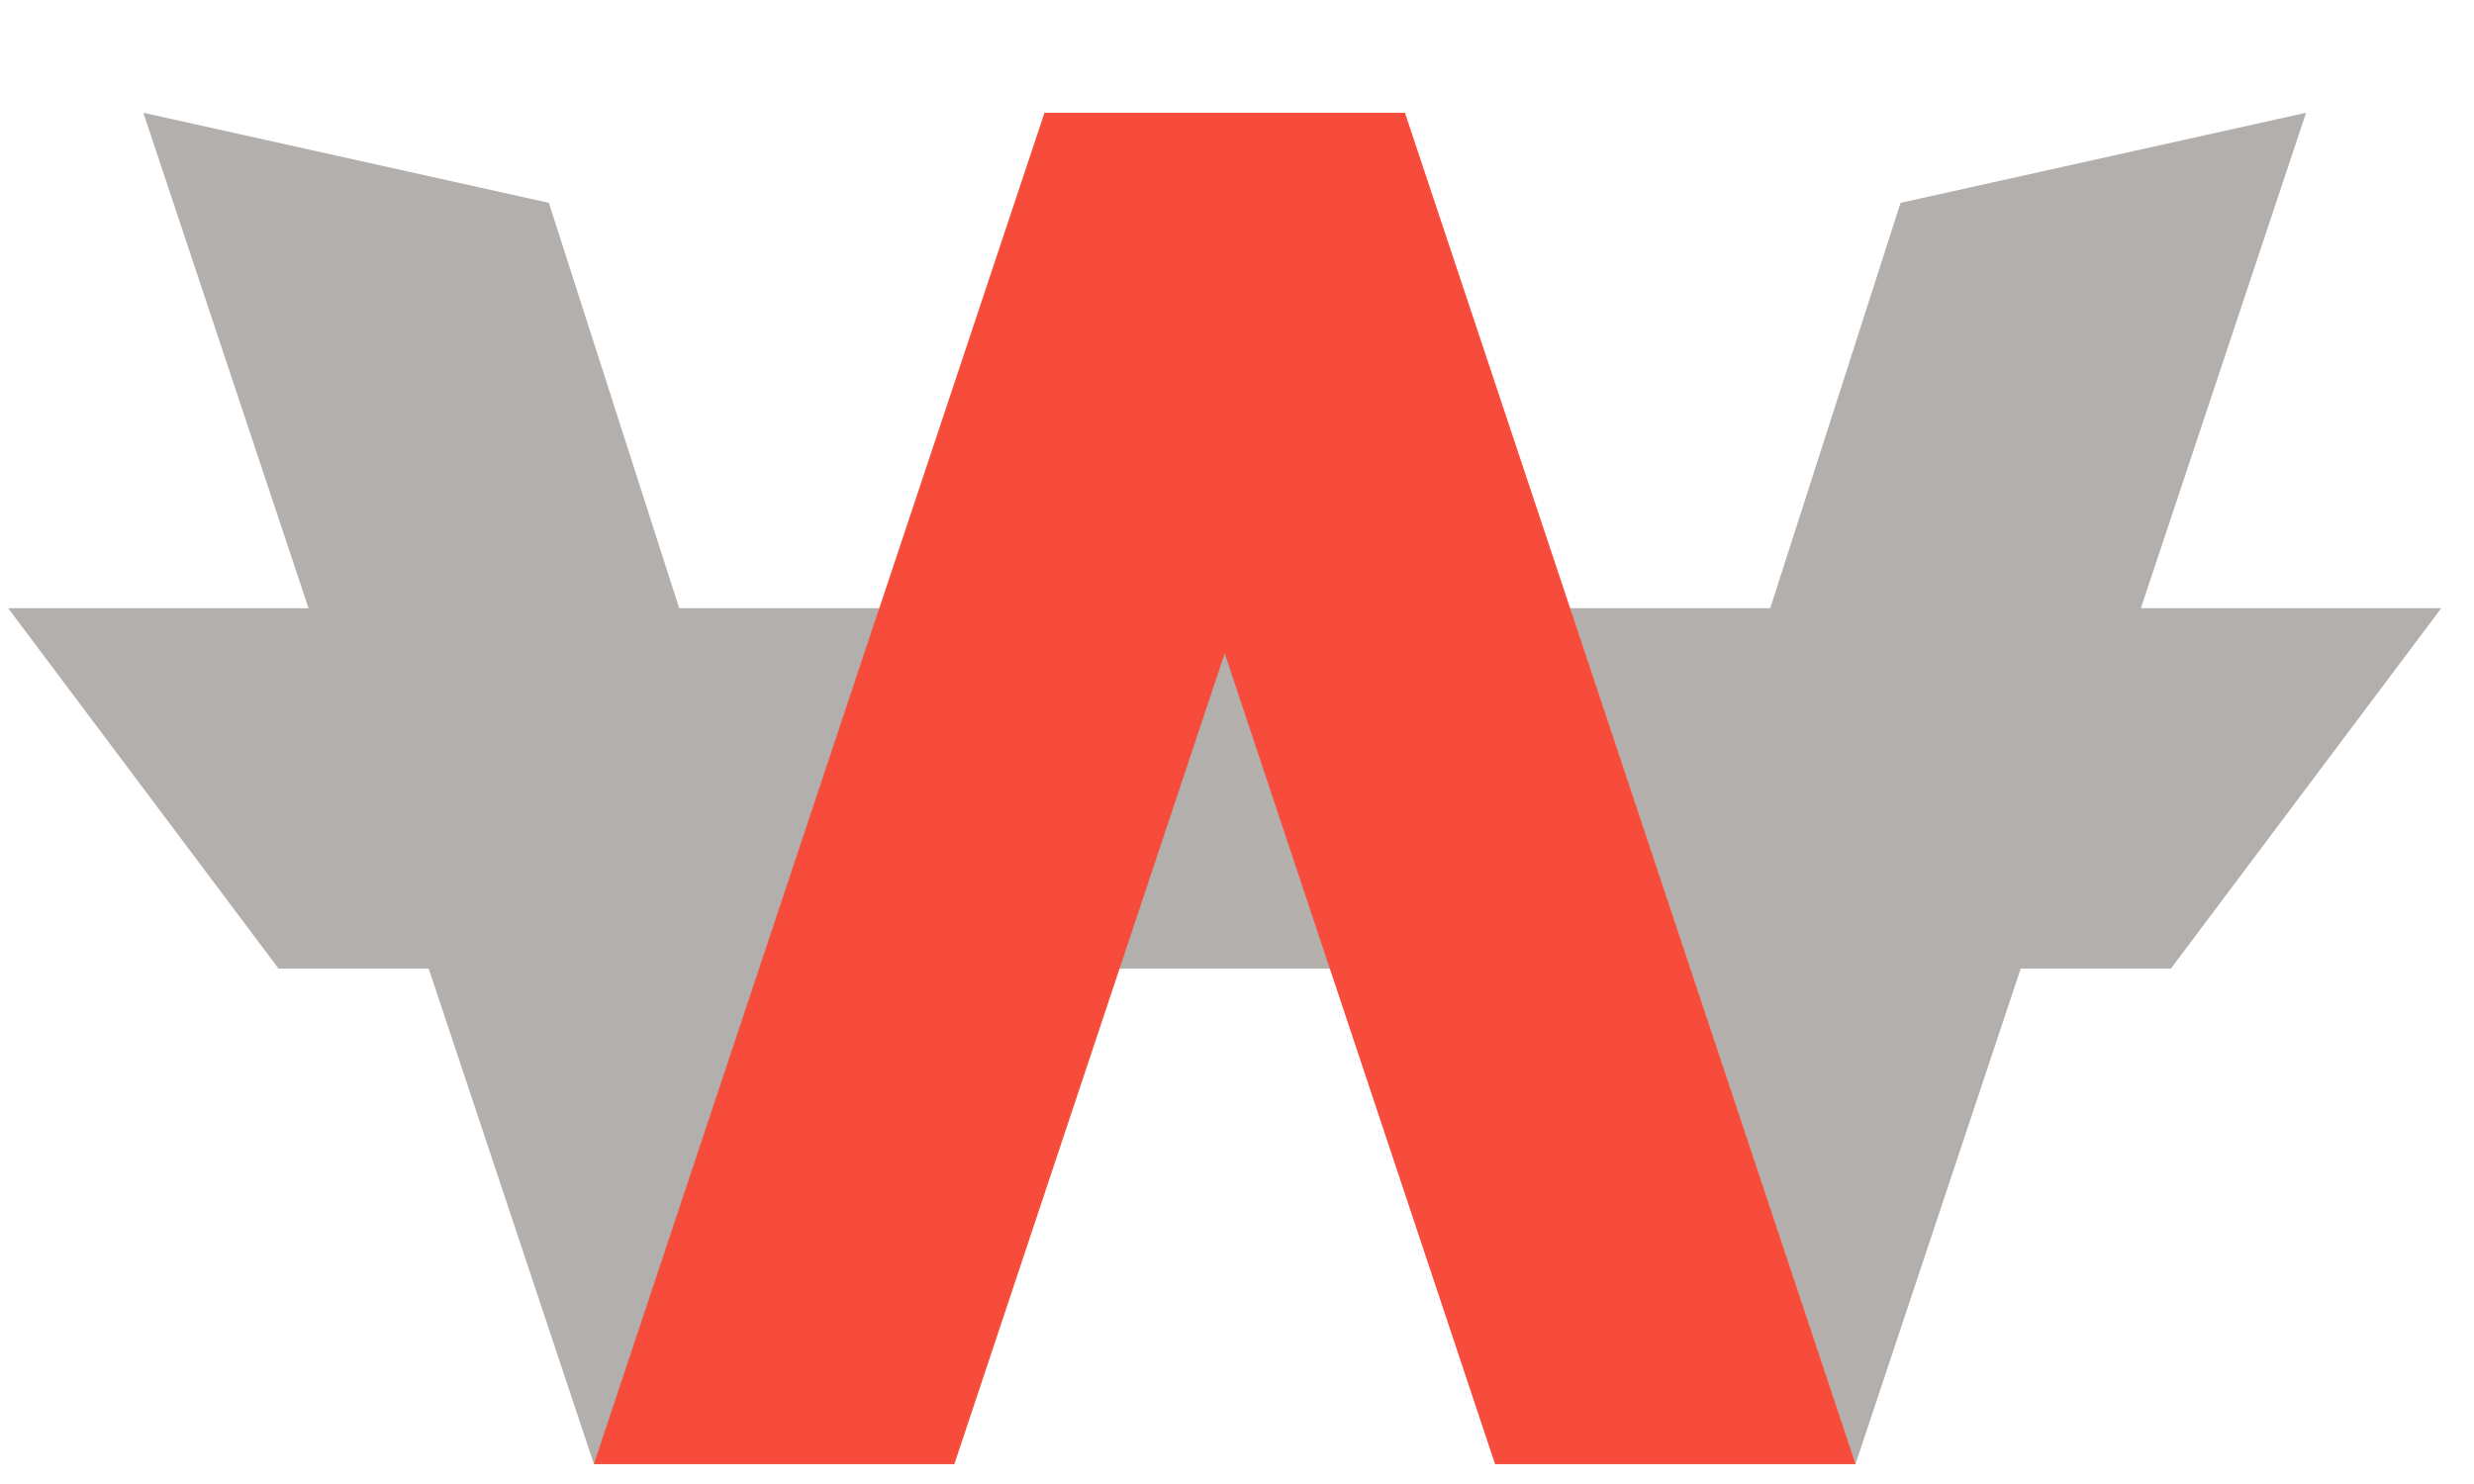 <?xml version="1.0" encoding="UTF-8" standalone="no"?>
<!-- Created with Inkscape (http://www.inkscape.org/) -->

<svg
   xmlns:dc="http://purl.org/dc/elements/1.1/"
   xmlns:cc="http://creativecommons.org/ns#"
   xmlns:rdf="http://www.w3.org/1999/02/22-rdf-syntax-ns#"
   xmlns:svg="http://www.w3.org/2000/svg"
   xmlns="http://www.w3.org/2000/svg"
   xmlns:sodipodi="http://sodipodi.sourceforge.net/DTD/sodipodi-0.dtd"
   xmlns:inkscape="http://www.inkscape.org/namespaces/inkscape"
   width="211.667mm"
   height="127mm"
   viewBox="0 0 211.667 127"
   version="1.1"
   id="svg8"
   sodipodi:docname="actwide-logo-2-light.svg"
   inkscape:version="0.92.5 (2060ec1f9f, 2020-04-08)">
  <defs
     id="defs2" />
  <sodipodi:namedview
     id="base"
     pagecolor="#ffffff"
     bordercolor="#666666"
     borderopacity="1.0"
     inkscape:pageopacity="0.0"
     inkscape:pageshadow="2"
     inkscape:zoom="0.98994949"
     inkscape:cx="410.40522"
     inkscape:cy="231.80944"
     inkscape:document-units="mm"
     inkscape:current-layer="layer1"
     showgrid="true"
     showguides="false"
     inkscape:window-width="1896"
     inkscape:window-height="1034"
     inkscape:window-x="10"
     inkscape:window-y="32"
     inkscape:window-maximized="0">
    <inkscape:grid
       type="xygrid"
       id="grid815"
       originx="0"
       originy="-100.542" />
  </sodipodi:namedview>
  <g
     inkscape:label="Layer 1"
     inkscape:groupmode="layer"
     id="layer1"
     transform="translate(0,-69.458)">
    <path
       style="fill:#b3afac;fill-opacity:1;stroke:none;stroke-width:0.772;stroke-linecap:butt;stroke-linejoin:miter;stroke-miterlimit:4;stroke-dasharray:none;stroke-opacity:1"
       d="M 12.265,79.108 46.959,86.818 81.653,194.754 H 50.814 Z"
       id="path817"
       inkscape:connector-curvature="0"
       sodipodi:nodetypes="ccccc" />
    <path
       style="fill:#b3afac;fill-opacity:1;stroke:none;stroke-width:0.772;stroke-linecap:butt;stroke-linejoin:miter;stroke-miterlimit:4;stroke-dasharray:none;stroke-opacity:1"
       d="M 127.911,194.754 162.605,86.818 197.299,79.108 158.75,194.754 Z"
       id="path823"
       inkscape:connector-curvature="0"
       sodipodi:nodetypes="ccccc" />
    <path
       style="fill:#b3afac;fill-opacity:1;stroke:none;stroke-width:0.772;stroke-linecap:butt;stroke-linejoin:miter;stroke-miterlimit:4;stroke-dasharray:none;stroke-opacity:1"
       d="M 208.863,121.511 H 0.7 L 23.83,152.35 H 185.734 Z"
       id="path825"
       inkscape:connector-curvature="0"
       sodipodi:nodetypes="ccccc" />
    <path
       style="fill:#f74b3b;fill-opacity:1;stroke:none;stroke-width:0.772;stroke-linecap:butt;stroke-linejoin:miter;stroke-miterlimit:4;stroke-dasharray:none;stroke-opacity:1"
       d="M 50.814,194.754 89.362,79.108 h 23.129 7.71 L 81.653,194.754 Z"
       id="path819"
       inkscape:connector-curvature="0"
       sodipodi:nodetypes="cccccc" />
    <path
       style="fill:#f74b3b;fill-opacity:1;stroke:none;stroke-width:0.772;stroke-linecap:butt;stroke-linejoin:miter;stroke-miterlimit:4;stroke-dasharray:none;stroke-opacity:1"
       d="m 89.362,79.108 38.549,115.646 H 158.75 L 120.201,79.108 Z"
       id="path821"
       inkscape:connector-curvature="0"
       sodipodi:nodetypes="ccccc" />
    <rect
       style="opacity:1;fill:none;fill-opacity:1;stroke:none;stroke-width:0.265;stroke-miterlimit:4;stroke-dasharray:none;stroke-dashoffset:0;stroke-opacity:1"
       id="rect875"
       width="211.667"
       height="127"
       x="0"
       y="69.458" />
  </g>
</svg>
